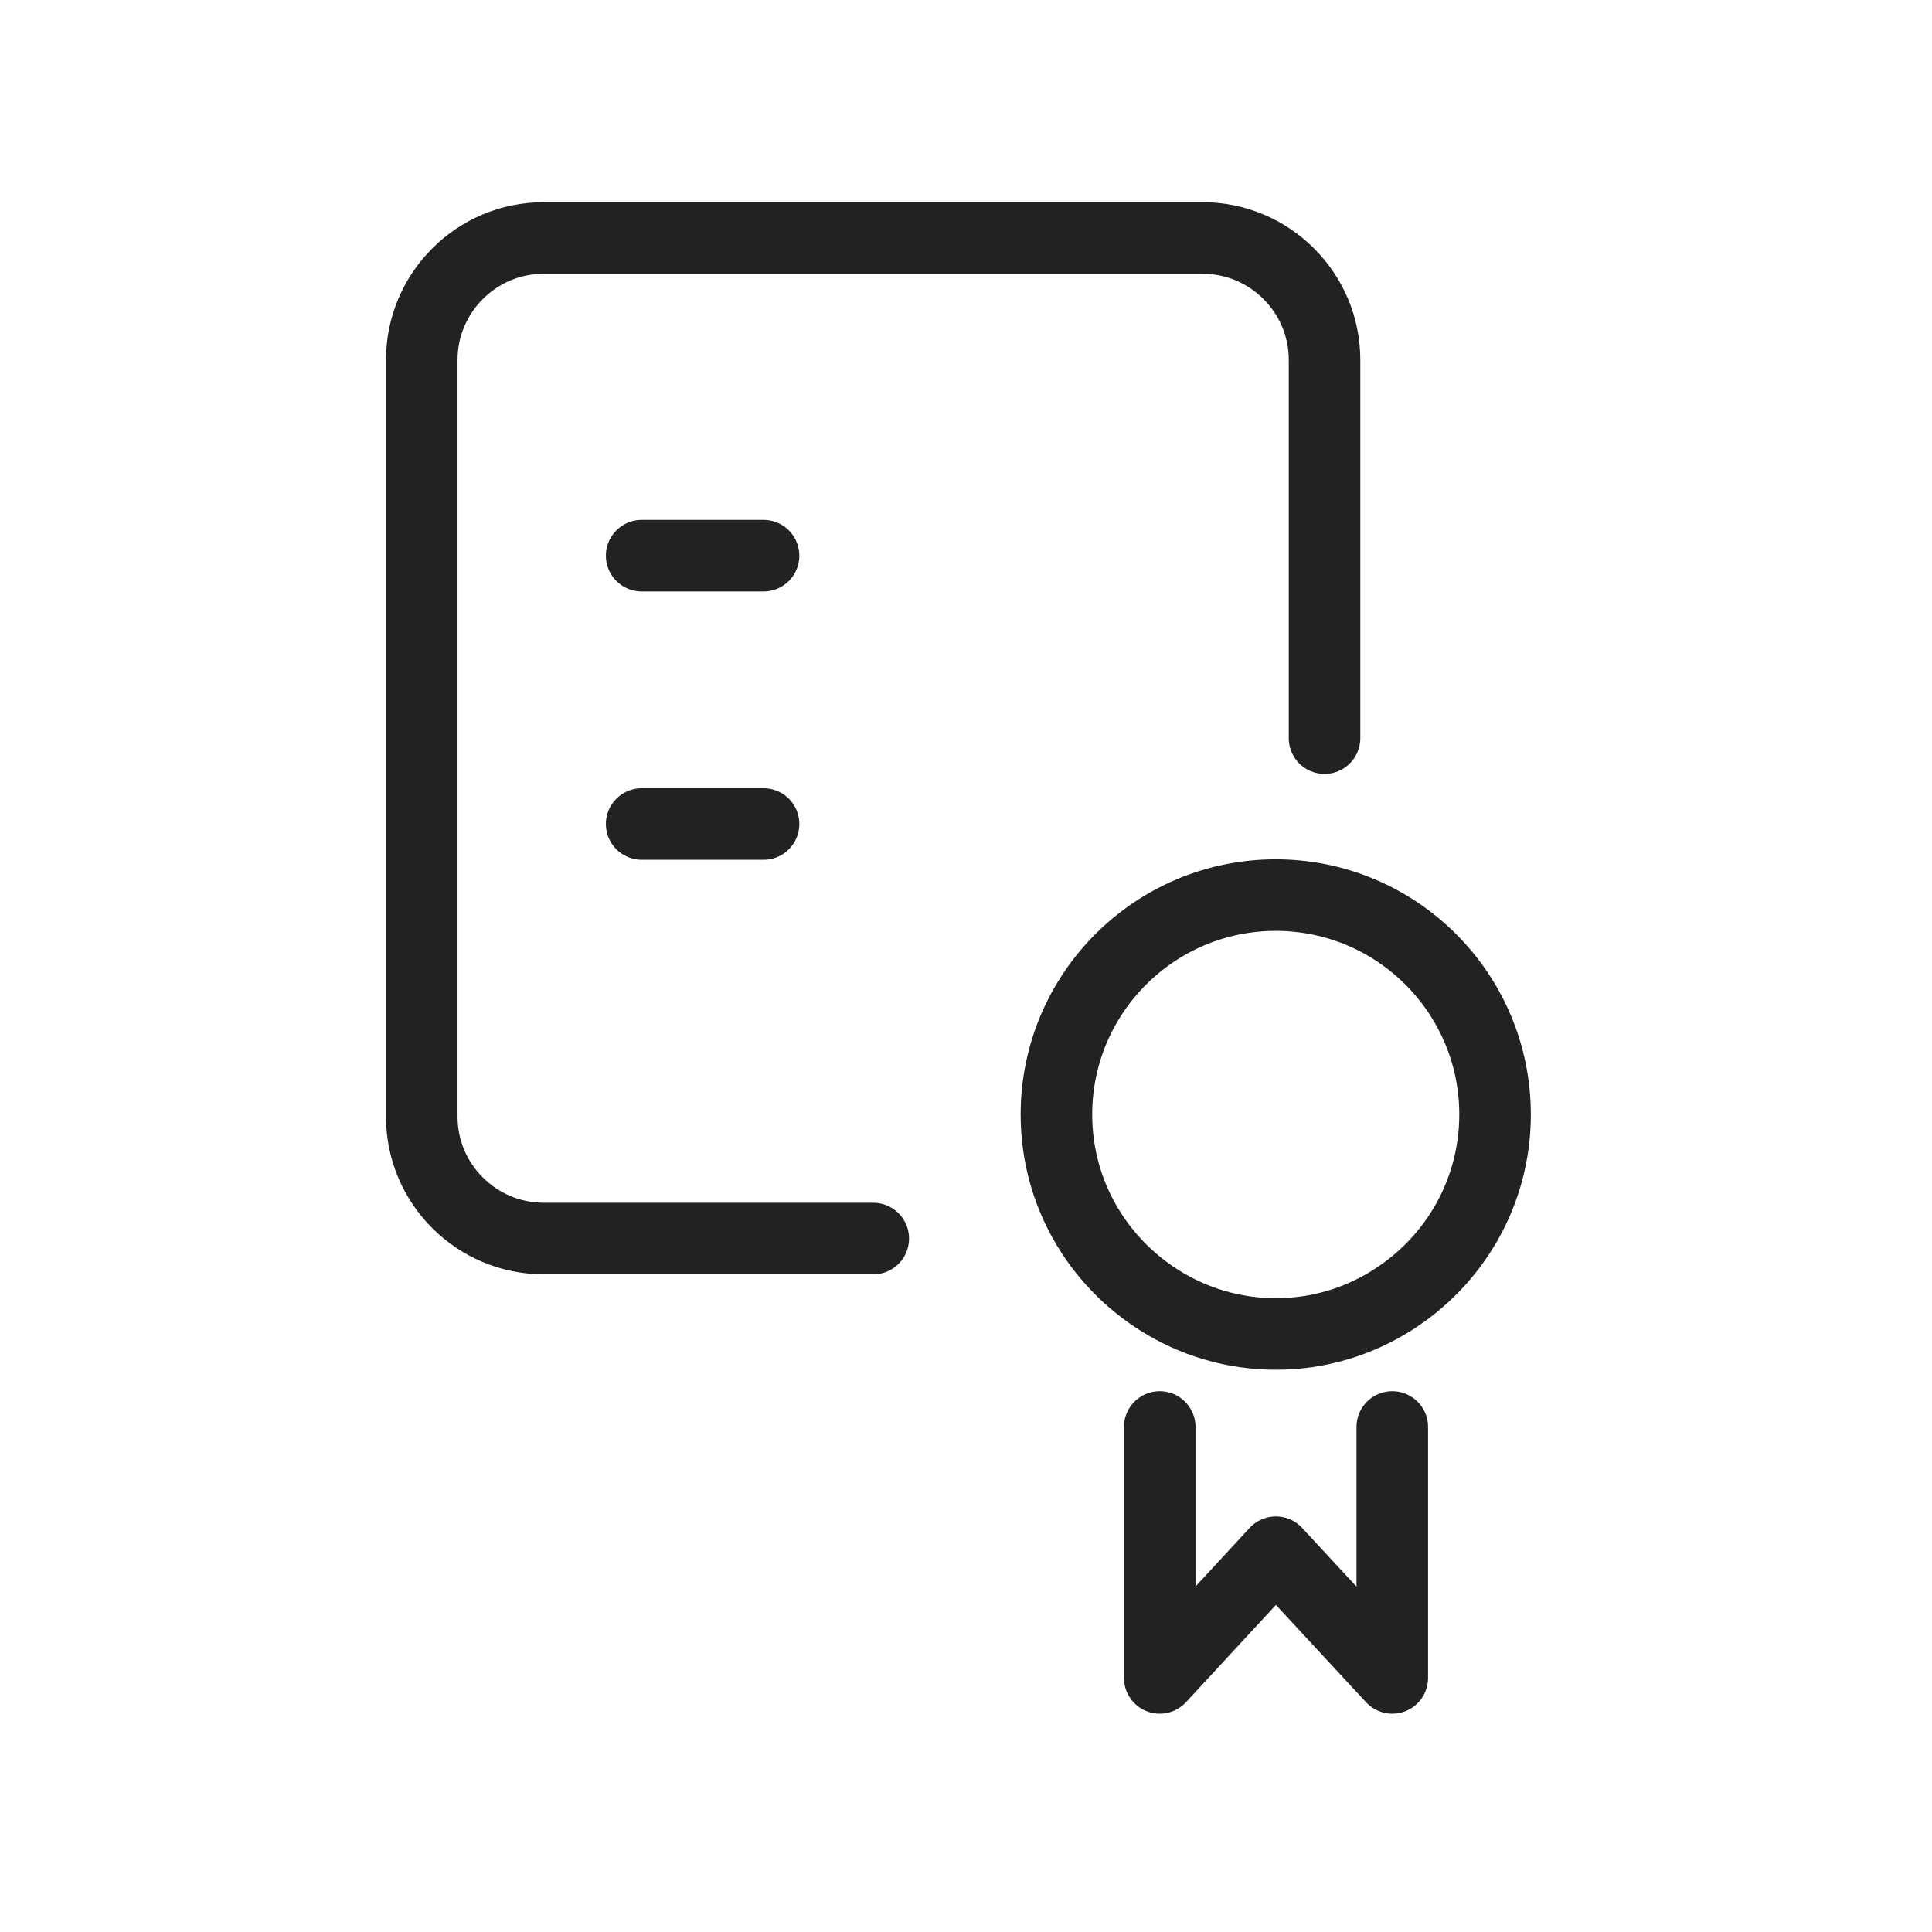 <svg width="81" height="81" viewBox="0 0 81 81" fill="none" xmlns="http://www.w3.org/2000/svg">
<path d="M48.622 59.827V61.257V70.347L53.492 65.077L58.372 70.347V61.257V59.827" stroke="#222222" stroke-width="3" stroke-linecap="round" stroke-linejoin="round"/>
<path d="M53.492 37.527C48.411 37.527 44.291 41.647 44.291 46.727C44.291 50.017 46.022 52.887 48.611 54.517C50.022 55.407 51.691 55.927 53.492 55.927C55.291 55.927 56.952 55.407 58.361 54.517C60.952 52.887 62.681 50.017 62.681 46.727C62.681 41.647 58.562 37.527 53.481 37.527H53.492Z" stroke="#222222" stroke-width="3" stroke-linecap="round" stroke-linejoin="round"/>
<path d="M36.612 51.927H22.802C21.392 51.927 20.112 51.357 19.182 50.427C18.252 49.497 17.682 48.227 17.682 46.807V15.097C17.682 13.687 18.252 12.407 19.182 11.477C20.112 10.547 21.382 9.977 22.802 9.977H50.412C51.822 9.977 53.102 10.547 54.032 11.477C54.962 12.407 55.532 13.677 55.532 15.097V30.947" stroke="#222222" stroke-width="3" stroke-linecap="round" stroke-linejoin="round"/>
<path d="M26.902 23.297H32.012" stroke="#222222" stroke-width="3" stroke-linecap="round" stroke-linejoin="round"/>
<path d="M26.902 34.547H32.012" stroke="#222222" stroke-width="3" stroke-linecap="round" stroke-linejoin="round"/>
</svg>
